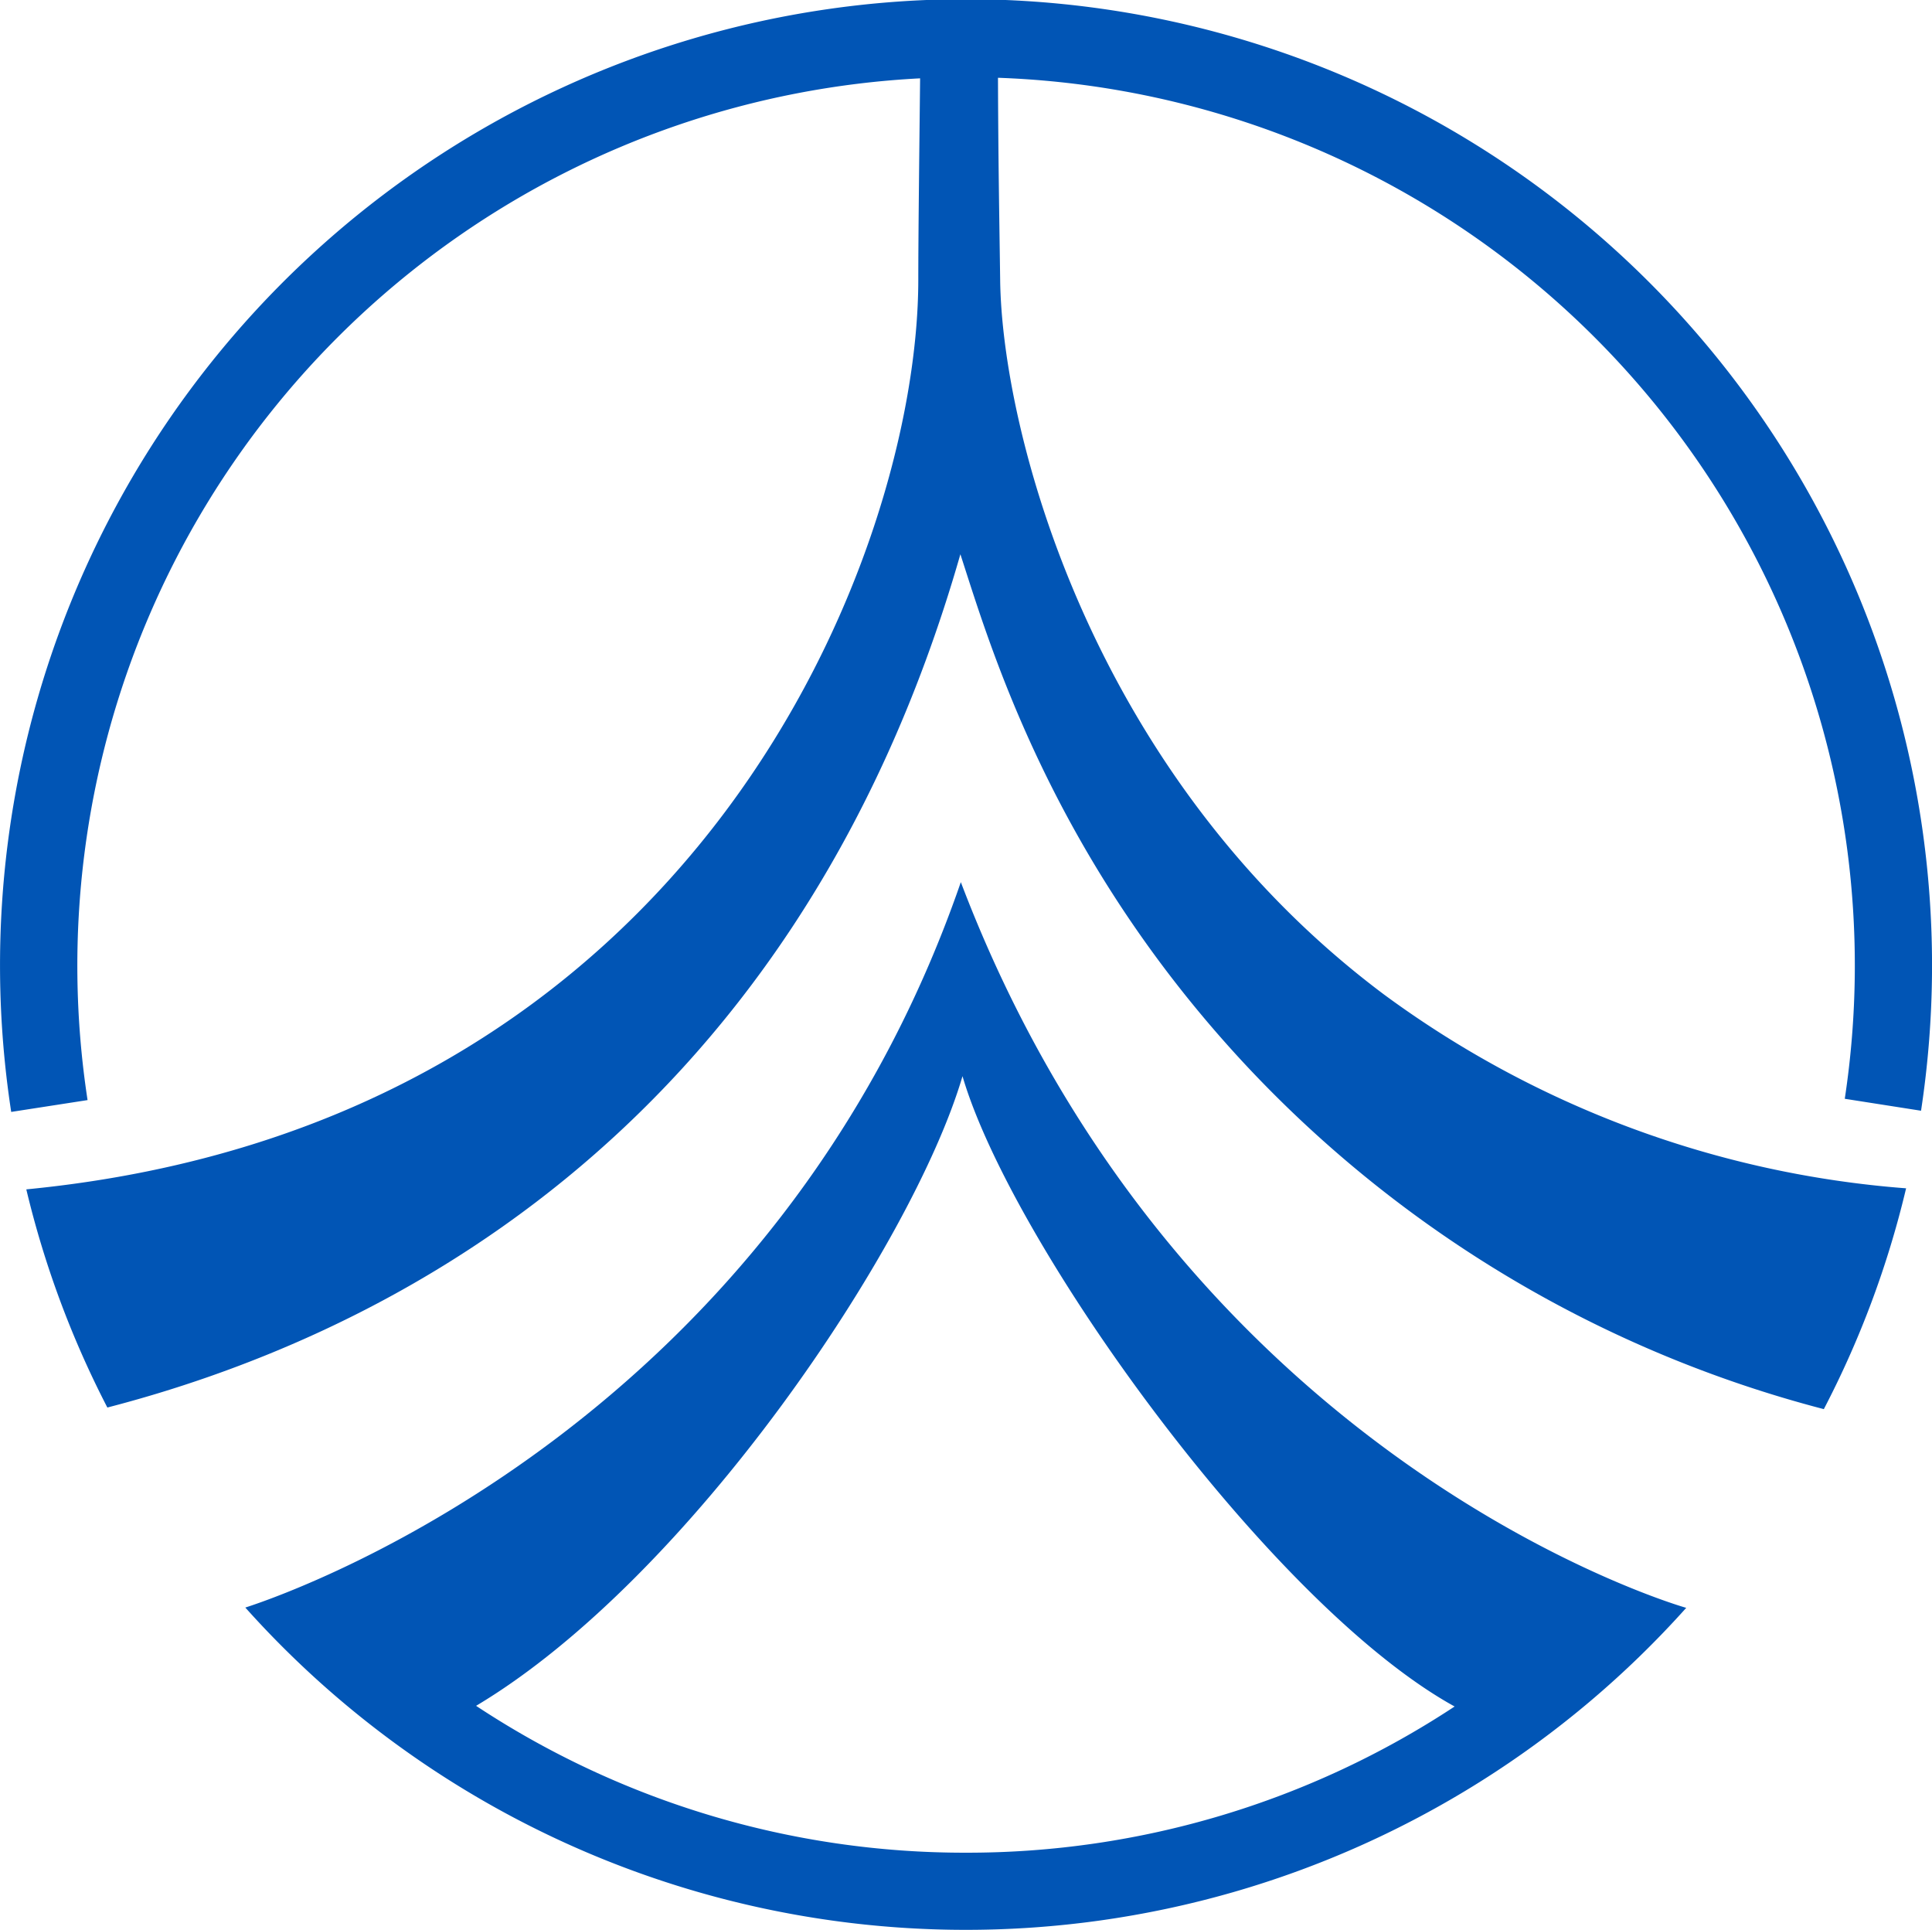 <svg id="グループ_5429" data-name="グループ 5429" xmlns="http://www.w3.org/2000/svg" width="133.291" height="133.121" viewBox="0 0 133.291 133.121">
  <g id="グループ_5417" data-name="グループ 5417" transform="translate(0 0)">
    <path id="パス_34" data-name="パス 34" d="M56.064,21.809C43.369,58.553,11.168,70.41,6.7,71.848a66.7,66.7,0,0,0,99.41.02S71.353,62.074,56.064,21.809m.357,66.949a61.1,61.1,0,0,1-33.8-10.131c14.748-8.8,30.148-31.816,33.558-43.434,3.4,11.621,21.243,36.472,33.952,43.48A61.076,61.076,0,0,1,56.42,88.758" transform="translate(10.225 39.041)" fill="#0155b5" fill-rule="evenodd"/>
    <path id="パス_35" data-name="パス 35" d="M133.262,76.943A66.646,66.646,0,1,0,1.5,77.025l5.268-.816A61.29,61.29,0,0,1,64.206,5.729c-.045,4.257-.125,10.7-.125,13.879,0,18.784-15.046,58.236-61.539,62.76A66.1,66.1,0,0,0,8.134,97.416c17.51-4.537,47.094-17.85,58.851-58.859,2.036,6.262,6.271,20.892,19.747,35.3a83.35,83.35,0,0,0,39.823,23.67,65.723,65.723,0,0,0,5.676-15.232A69.657,69.657,0,0,1,96.214,68.928c-20.3-15.187-26.369-38.985-26.485-49.317-.051-3.844-.13-7.914-.15-13.921A61.272,61.272,0,0,1,128,76.119Z" transform="translate(-0.727 -0.325)" fill="#0155b5" fill-rule="evenodd"/>
  </g>
</svg>
